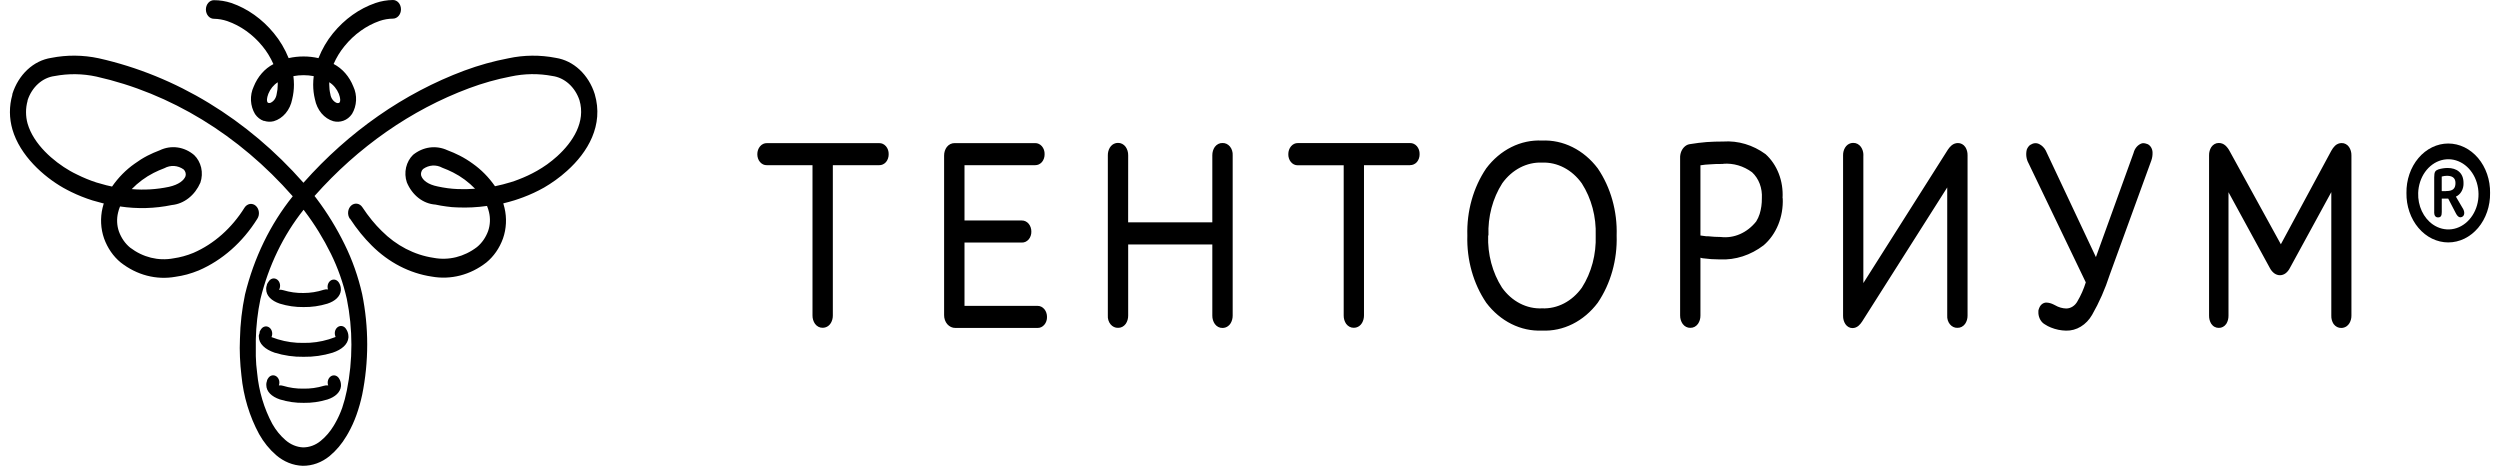 <svg width="126" height="24" viewBox="0 0 126 24" fill="none" xmlns="http://www.w3.org/2000/svg">
<path fill-rule="evenodd" clip-rule="evenodd" d="M121.435 10.676C121.331 10.374 121.28 10.051 121.285 9.726C121.28 9.401 121.331 9.077 121.435 8.775C121.539 8.473 121.693 8.198 121.89 7.966C122.086 7.734 122.32 7.55 122.578 7.424C122.836 7.298 123.113 7.233 123.392 7.233C123.672 7.233 123.949 7.298 124.208 7.424C124.465 7.55 124.699 7.734 124.896 7.966C125.092 8.198 125.246 8.473 125.35 8.775C125.454 9.077 125.505 9.401 125.5 9.726C125.505 10.051 125.454 10.374 125.35 10.676C125.246 10.979 125.092 11.254 124.896 11.486C124.699 11.718 124.465 11.902 124.208 12.028C123.949 12.153 123.672 12.218 123.392 12.218C123.113 12.218 122.836 12.153 122.578 12.028C122.32 11.902 122.086 11.718 121.89 11.486C121.693 11.254 121.539 10.979 121.435 10.676ZM122.876 10.957C122.73 10.957 122.681 10.838 122.681 10.686L122.684 10.696V8.937C122.684 8.661 122.739 8.594 122.896 8.537C123.047 8.491 123.204 8.467 123.36 8.466C123.816 8.466 124.161 8.704 124.161 9.218C124.169 9.366 124.135 9.513 124.066 9.637C123.997 9.762 123.896 9.857 123.777 9.91L124.144 10.535C124.226 10.689 124.214 10.852 124.112 10.916C124.01 10.981 123.891 10.973 123.777 10.754L123.391 10.011H123.244C123.184 10.015 123.124 10.015 123.065 10.011V10.686C123.065 10.87 123.023 10.957 122.876 10.957ZM121.876 9.726C121.889 9.339 122.011 8.967 122.223 8.668C122.435 8.37 122.726 8.16 123.05 8.072C123.374 7.984 123.715 8.022 124.019 8.181C124.323 8.339 124.573 8.61 124.733 8.95C124.892 9.291 124.95 9.682 124.9 10.065C124.849 10.448 124.691 10.801 124.45 11.069C124.21 11.338 123.901 11.508 123.57 11.552C123.239 11.596 122.905 11.513 122.618 11.315C122.383 11.152 122.19 10.918 122.059 10.639C121.929 10.359 121.865 10.044 121.876 9.726ZM123.063 9.631C123.14 9.636 123.217 9.636 123.295 9.631L123.291 9.629C123.626 9.629 123.756 9.505 123.756 9.221C123.756 8.936 123.555 8.86 123.323 8.86C123.235 8.861 123.148 8.874 123.063 8.898V9.631Z" fill="black"/>
<path fill-rule="evenodd" clip-rule="evenodd" d="M19.806 0C19.913 0 20.015 0.049 20.091 0.137C20.167 0.225 20.209 0.345 20.209 0.469C20.209 0.594 20.167 0.713 20.091 0.801C20.015 0.889 19.913 0.939 19.806 0.939C19.578 0.941 19.351 0.98 19.133 1.055C18.458 1.291 17.849 1.728 17.365 2.323C17.144 2.591 16.959 2.894 16.814 3.224C17.254 3.45 17.608 3.855 17.809 4.363C17.91 4.577 17.957 4.82 17.945 5.063C17.933 5.307 17.863 5.542 17.742 5.742C17.63 5.905 17.479 6.025 17.307 6.085C17.143 6.143 16.97 6.152 16.802 6.109C16.574 6.043 16.367 5.905 16.202 5.71C16.038 5.514 15.924 5.27 15.872 5.003C15.813 4.763 15.784 4.514 15.784 4.264C15.784 4.121 15.794 3.979 15.812 3.837C15.643 3.805 15.472 3.789 15.3 3.789C15.128 3.789 14.956 3.805 14.787 3.837C14.805 3.979 14.814 4.121 14.815 4.264C14.815 4.514 14.785 4.762 14.726 5.002C14.675 5.269 14.561 5.513 14.396 5.709C14.232 5.904 14.024 6.043 13.796 6.109C13.637 6.149 13.472 6.143 13.315 6.092H13.289C13.117 6.032 12.966 5.912 12.854 5.749C12.733 5.549 12.662 5.315 12.649 5.071C12.637 4.827 12.684 4.584 12.784 4.37C12.986 3.862 13.34 3.457 13.78 3.231C13.635 2.901 13.45 2.598 13.229 2.33C12.743 1.735 12.131 1.298 11.454 1.063C11.235 0.989 11.009 0.95 10.781 0.947C10.674 0.947 10.571 0.898 10.495 0.81C10.42 0.722 10.377 0.602 10.377 0.478C10.377 0.353 10.42 0.234 10.495 0.146C10.571 0.058 10.674 0.009 10.781 0.009C11.079 0.009 11.375 0.057 11.662 0.151C12.479 0.433 13.217 0.959 13.804 1.676C14.109 2.044 14.36 2.467 14.547 2.929C14.796 2.873 15.049 2.845 15.302 2.846C15.554 2.846 15.805 2.874 16.051 2.93C16.235 2.469 16.481 2.046 16.782 1.678C17.369 0.96 18.107 0.434 18.924 0.152C19.21 0.055 19.507 0.004 19.806 0ZM73.954 11.871C73.917 10.647 74.254 9.447 74.906 8.485C75.254 8.021 75.688 7.655 76.174 7.413C76.66 7.17 77.188 7.058 77.716 7.084C78.244 7.06 78.771 7.174 79.256 7.416C79.743 7.658 80.177 8.023 80.526 8.485C81.18 9.446 81.518 10.646 81.479 11.871C81.517 13.095 81.179 14.295 80.528 15.257C80.179 15.721 79.746 16.087 79.26 16.33C78.774 16.573 78.247 16.686 77.718 16.661C77.189 16.685 76.663 16.571 76.177 16.329C75.691 16.087 75.257 15.722 74.908 15.26C74.255 14.297 73.917 13.096 73.954 11.871ZM56.858 11.206H61.101V7.827C61.099 7.674 61.143 7.524 61.226 7.405C61.274 7.341 61.334 7.29 61.4 7.256C61.467 7.222 61.54 7.205 61.613 7.208C61.683 7.205 61.753 7.22 61.818 7.25C61.883 7.281 61.942 7.327 61.99 7.386C62.039 7.445 62.076 7.516 62.099 7.593C62.123 7.67 62.132 7.751 62.127 7.833V15.903C62.128 16.04 62.093 16.175 62.027 16.288C61.992 16.347 61.946 16.398 61.894 16.436C61.81 16.498 61.712 16.53 61.613 16.528C61.54 16.53 61.468 16.514 61.402 16.48C61.335 16.446 61.276 16.395 61.229 16.331C61.144 16.211 61.098 16.06 61.101 15.904V12.322H56.86V15.903C56.862 16.057 56.818 16.206 56.735 16.325C56.687 16.39 56.628 16.441 56.561 16.475C56.494 16.509 56.422 16.525 56.349 16.523C56.278 16.526 56.209 16.511 56.143 16.48C56.078 16.45 56.02 16.403 55.971 16.344C55.922 16.285 55.885 16.215 55.862 16.138C55.838 16.061 55.829 15.979 55.835 15.898V7.827C55.833 7.69 55.868 7.556 55.934 7.443C55.97 7.384 56.015 7.333 56.067 7.294C56.151 7.233 56.249 7.201 56.349 7.202C56.421 7.2 56.493 7.217 56.559 7.251C56.626 7.285 56.685 7.336 56.732 7.4C56.817 7.52 56.863 7.671 56.86 7.826L56.858 11.206ZM48.15 16.528H52.293L52.29 16.528C52.353 16.53 52.416 16.517 52.475 16.49C52.534 16.463 52.588 16.422 52.632 16.37C52.677 16.319 52.713 16.256 52.736 16.188C52.76 16.12 52.771 16.047 52.769 15.973C52.77 15.827 52.722 15.686 52.635 15.581C52.59 15.528 52.537 15.486 52.478 15.457C52.42 15.429 52.356 15.415 52.293 15.416H48.611V12.225H51.501C51.565 12.227 51.628 12.214 51.687 12.187C51.745 12.16 51.799 12.119 51.844 12.068C51.889 12.016 51.924 11.954 51.947 11.885C51.971 11.817 51.982 11.744 51.98 11.67C51.981 11.524 51.933 11.384 51.846 11.278C51.802 11.225 51.748 11.183 51.69 11.155C51.631 11.126 51.568 11.112 51.504 11.113H48.611V8.325H52.169C52.233 8.326 52.296 8.313 52.355 8.287C52.414 8.26 52.468 8.219 52.514 8.168C52.557 8.115 52.592 8.053 52.615 7.985C52.638 7.917 52.65 7.844 52.648 7.77C52.65 7.697 52.639 7.624 52.616 7.555C52.593 7.487 52.558 7.425 52.513 7.372C52.468 7.32 52.415 7.279 52.356 7.252C52.298 7.224 52.235 7.211 52.172 7.213H48.117C48.043 7.211 47.969 7.227 47.9 7.26C47.832 7.294 47.77 7.344 47.72 7.408C47.63 7.529 47.581 7.684 47.583 7.844V15.879C47.582 15.964 47.595 16.049 47.623 16.128C47.65 16.207 47.691 16.279 47.743 16.339C47.797 16.4 47.86 16.448 47.93 16.481C48 16.514 48.075 16.529 48.15 16.528ZM44.301 8.325H41.975V15.895C41.977 16.032 41.942 16.166 41.876 16.279C41.84 16.338 41.795 16.389 41.743 16.428C41.658 16.489 41.561 16.521 41.461 16.52C41.389 16.522 41.317 16.505 41.25 16.471C41.184 16.437 41.125 16.386 41.078 16.323C40.993 16.202 40.947 16.051 40.95 15.896V8.325H38.646C38.583 8.327 38.52 8.314 38.461 8.287C38.403 8.259 38.349 8.218 38.305 8.166C38.26 8.114 38.225 8.052 38.202 7.983C38.179 7.915 38.168 7.842 38.169 7.768C38.169 7.623 38.218 7.483 38.304 7.379C38.349 7.325 38.403 7.282 38.462 7.254C38.522 7.226 38.586 7.212 38.651 7.214H44.312C44.376 7.212 44.438 7.225 44.497 7.252C44.556 7.28 44.609 7.321 44.654 7.373C44.699 7.425 44.733 7.487 44.757 7.556C44.78 7.624 44.791 7.697 44.789 7.771C44.79 7.844 44.779 7.917 44.756 7.985C44.733 8.054 44.698 8.116 44.654 8.169C44.609 8.22 44.555 8.26 44.496 8.287C44.437 8.314 44.373 8.327 44.31 8.325H44.301ZM13.051 16.859C13.049 16.871 13.046 16.884 13.045 16.896L13.047 16.891L13.045 16.91C13.044 16.928 13.044 16.946 13.045 16.964C13.045 17.323 13.351 17.607 13.841 17.775C14.318 17.921 14.811 17.992 15.305 17.983C15.798 17.991 16.289 17.921 16.765 17.775C17.233 17.618 17.531 17.353 17.561 17.015C17.562 16.996 17.562 16.977 17.561 16.958C17.56 16.844 17.531 16.733 17.477 16.639L17.447 16.59L17.431 16.566L17.414 16.542C17.362 16.478 17.291 16.438 17.215 16.431C17.139 16.423 17.064 16.448 17.002 16.5C16.941 16.552 16.898 16.628 16.881 16.714C16.865 16.801 16.875 16.891 16.912 16.969L16.898 16.99L16.577 17.101C16.158 17.229 15.725 17.29 15.292 17.282C14.857 17.29 14.424 17.229 14.003 17.101L13.682 16.99C13.718 16.912 13.729 16.822 13.712 16.736C13.696 16.649 13.653 16.573 13.591 16.521C13.53 16.469 13.454 16.444 13.379 16.452C13.303 16.46 13.232 16.499 13.18 16.563C13.15 16.6 13.125 16.641 13.103 16.685L13.086 16.717V16.731C13.07 16.772 13.059 16.815 13.051 16.859ZM13.051 16.859C13.05 16.869 13.048 16.88 13.047 16.891L13.106 16.728C13.08 16.767 13.062 16.812 13.051 16.859ZM16.528 19.182C16.508 19.265 16.513 19.354 16.543 19.433L16.532 19.425C16.462 19.416 16.391 19.423 16.323 19.444C15.985 19.547 15.637 19.594 15.288 19.587C14.943 19.593 14.598 19.545 14.264 19.444C14.197 19.422 14.125 19.416 14.055 19.425C14.084 19.346 14.089 19.258 14.068 19.176C14.046 19.094 14.001 19.023 13.939 18.976C13.878 18.929 13.804 18.908 13.73 18.918C13.657 18.928 13.589 18.968 13.539 19.03C13.508 19.07 13.481 19.115 13.46 19.162V19.187C13.44 19.237 13.428 19.291 13.422 19.346C13.421 19.366 13.421 19.386 13.422 19.406C13.422 19.733 13.685 19.988 14.106 20.131C14.497 20.252 14.901 20.31 15.306 20.304C15.71 20.311 16.113 20.253 16.504 20.134C16.899 20.006 17.155 19.766 17.185 19.465C17.187 19.446 17.187 19.426 17.185 19.406C17.185 19.301 17.158 19.199 17.109 19.111L17.081 19.065L17.06 19.035C17.009 18.972 16.941 18.931 16.867 18.921C16.793 18.911 16.718 18.931 16.657 18.979C16.595 19.027 16.549 19.099 16.528 19.182ZM68.745 8.325H71.07L71.069 8.322C71.133 8.324 71.196 8.311 71.254 8.284C71.314 8.258 71.368 8.217 71.414 8.166C71.457 8.113 71.492 8.051 71.515 7.983C71.538 7.914 71.55 7.842 71.548 7.768C71.55 7.695 71.539 7.621 71.516 7.553C71.492 7.485 71.457 7.422 71.413 7.37C71.368 7.318 71.315 7.277 71.256 7.25C71.198 7.222 71.135 7.209 71.072 7.211H65.412C65.348 7.209 65.284 7.223 65.224 7.251C65.164 7.28 65.111 7.322 65.066 7.376C64.979 7.481 64.931 7.62 64.931 7.765C64.928 7.838 64.938 7.911 64.961 7.98C64.983 8.048 65.016 8.111 65.06 8.163C65.103 8.216 65.155 8.258 65.213 8.287C65.271 8.316 65.333 8.33 65.396 8.33H67.722V15.903C67.72 16.056 67.764 16.204 67.847 16.323C67.894 16.387 67.954 16.437 68.02 16.471C68.086 16.505 68.159 16.522 68.231 16.52C68.331 16.521 68.428 16.489 68.512 16.428C68.564 16.389 68.609 16.339 68.645 16.279C68.711 16.166 68.746 16.032 68.745 15.895V8.325ZM75.701 14.497C75.216 13.741 74.97 12.814 75.003 11.871L75.018 11.865C74.984 10.922 75.23 9.993 75.715 9.236C75.959 8.896 76.267 8.626 76.614 8.445C76.961 8.265 77.34 8.179 77.72 8.195C78.101 8.18 78.48 8.267 78.827 8.449C79.175 8.631 79.482 8.903 79.725 9.245C80.209 10.001 80.456 10.928 80.423 11.871C80.456 12.815 80.21 13.743 79.725 14.5C79.481 14.84 79.174 15.111 78.827 15.291C78.479 15.472 78.1 15.557 77.72 15.541C77.337 15.559 76.956 15.475 76.606 15.294C76.255 15.113 75.946 14.84 75.701 14.497ZM89.85 10C89.869 10.455 89.792 10.91 89.624 11.322C89.456 11.735 89.202 12.092 88.887 12.363C88.234 12.862 87.463 13.111 86.684 13.075C86.391 13.075 86.1 13.055 85.809 13.016L85.702 12.989V15.903C85.704 16.057 85.66 16.206 85.576 16.325C85.529 16.39 85.469 16.441 85.403 16.475C85.336 16.509 85.263 16.525 85.19 16.523C85.118 16.525 85.046 16.508 84.979 16.474C84.913 16.44 84.854 16.389 84.807 16.325C84.722 16.205 84.676 16.054 84.678 15.899V7.969C84.673 7.854 84.693 7.74 84.735 7.636C84.778 7.532 84.843 7.442 84.923 7.375C84.958 7.346 84.996 7.322 85.035 7.303C85.075 7.286 85.117 7.273 85.16 7.266C85.47 7.215 85.744 7.182 86.014 7.16C86.289 7.141 86.556 7.133 86.849 7.133C87.6 7.082 88.347 7.304 88.984 7.769C89.272 8.028 89.501 8.366 89.651 8.752C89.8 9.138 89.865 9.561 89.841 9.984L89.85 10ZM86.188 8.283C86.386 8.263 86.6 8.263 86.851 8.263L86.85 8.255C87.362 8.215 87.871 8.364 88.304 8.682C88.472 8.837 88.604 9.037 88.691 9.265C88.776 9.494 88.813 9.743 88.798 9.991C88.802 10.262 88.764 10.531 88.686 10.786C88.643 10.92 88.584 11.046 88.512 11.162C88.287 11.444 88.008 11.662 87.698 11.798C87.388 11.934 87.055 11.984 86.725 11.944C86.526 11.944 86.309 11.931 86.102 11.909H86.003L85.702 11.869V8.331C85.863 8.305 86.026 8.289 86.188 8.283ZM93.913 7.836V14.267L98.178 7.535C98.231 7.455 98.293 7.385 98.362 7.326C98.454 7.251 98.564 7.21 98.677 7.21C98.749 7.208 98.821 7.225 98.887 7.261C98.953 7.296 99.011 7.35 99.055 7.416C99.131 7.537 99.169 7.683 99.165 7.832V15.903C99.168 16.057 99.123 16.206 99.04 16.325C98.992 16.39 98.933 16.441 98.866 16.475C98.799 16.509 98.727 16.525 98.653 16.523C98.583 16.526 98.513 16.511 98.448 16.48C98.383 16.45 98.325 16.403 98.276 16.344C98.227 16.285 98.19 16.215 98.167 16.138C98.143 16.061 98.134 15.979 98.14 15.898V9.447L93.85 16.207C93.798 16.288 93.737 16.36 93.667 16.421C93.58 16.495 93.475 16.535 93.367 16.535C93.298 16.536 93.231 16.519 93.168 16.484C93.106 16.45 93.052 16.4 93.009 16.337C92.928 16.215 92.887 16.064 92.891 15.911V7.827C92.888 7.69 92.923 7.556 92.99 7.443C93.025 7.384 93.07 7.333 93.123 7.294C93.207 7.233 93.305 7.201 93.405 7.202C93.477 7.2 93.549 7.217 93.615 7.251C93.682 7.285 93.74 7.336 93.788 7.4C93.873 7.52 93.918 7.671 93.916 7.826L93.913 7.836ZM105.124 14.231C105.019 14.57 104.877 14.892 104.701 15.188L104.704 15.185C104.643 15.296 104.56 15.387 104.461 15.45C104.363 15.513 104.253 15.547 104.14 15.548C103.945 15.543 103.752 15.488 103.577 15.385L103.503 15.348C103.391 15.29 103.271 15.257 103.149 15.25C103.071 15.247 102.994 15.271 102.927 15.319C102.861 15.368 102.809 15.438 102.777 15.521C102.758 15.564 102.744 15.609 102.735 15.656C102.731 15.702 102.731 15.748 102.735 15.794C102.744 15.911 102.778 16.024 102.835 16.121C102.892 16.219 102.97 16.297 103.061 16.348C103.11 16.381 103.16 16.411 103.212 16.437C103.264 16.462 103.316 16.487 103.368 16.508C103.613 16.607 103.871 16.66 104.131 16.664C104.389 16.67 104.644 16.601 104.872 16.462C105.101 16.324 105.296 16.121 105.44 15.871C105.802 15.24 106.1 14.562 106.329 13.851L108.427 8.088C108.473 7.958 108.494 7.817 108.488 7.676C108.485 7.587 108.459 7.5 108.414 7.426C108.37 7.353 108.308 7.296 108.236 7.262H108.223C108.18 7.243 108.137 7.229 108.092 7.222C108.048 7.214 108.003 7.214 107.959 7.222C107.858 7.253 107.765 7.315 107.689 7.401C107.615 7.486 107.56 7.593 107.531 7.711L105.634 12.958L103.122 7.622L103.099 7.575C103.023 7.439 102.915 7.332 102.787 7.267C102.718 7.23 102.642 7.212 102.566 7.217C102.489 7.222 102.415 7.248 102.35 7.294H102.333C102.291 7.324 102.254 7.362 102.222 7.405C102.191 7.446 102.168 7.493 102.149 7.543C102.121 7.659 102.115 7.78 102.13 7.898C102.146 8.017 102.184 8.13 102.24 8.23L105.124 14.231ZM17.547 10.669C17.532 10.793 17.561 10.917 17.626 11.016L17.645 11.028C17.812 11.283 17.991 11.528 18.18 11.761C18.356 11.977 18.541 12.182 18.736 12.375C19.591 13.229 20.642 13.773 21.76 13.94C22.722 14.113 23.705 13.859 24.513 13.229C24.884 12.925 25.175 12.506 25.351 12.019C25.522 11.529 25.549 10.987 25.427 10.477C25.41 10.402 25.389 10.326 25.366 10.25C25.562 10.202 25.754 10.15 25.943 10.091L26.155 10.02L26.366 9.944C26.726 9.81 27.078 9.646 27.418 9.455C27.597 9.351 27.792 9.227 27.995 9.081C28.197 8.937 28.391 8.78 28.578 8.611C29.621 7.678 30.439 6.314 29.974 4.74C29.822 4.258 29.558 3.834 29.213 3.512C28.868 3.191 28.454 2.985 28.016 2.917C27.223 2.762 26.412 2.769 25.62 2.939C24.869 3.082 24.129 3.289 23.404 3.558C20.363 4.692 17.588 6.627 15.294 9.211C12.457 5.992 8.869 3.81 4.976 2.937C4.185 2.768 3.374 2.761 2.581 2.917C2.142 2.984 1.728 3.189 1.382 3.511C1.037 3.833 0.774 4.258 0.622 4.741V4.779C0.54 5.062 0.499 5.359 0.5 5.658C0.502 5.952 0.545 6.243 0.625 6.521C1.007 7.844 2.202 8.901 3.189 9.464L3.387 9.571L3.589 9.674C3.938 9.844 4.296 9.986 4.661 10.101C4.832 10.152 5.011 10.202 5.199 10.249H5.23C5.206 10.324 5.185 10.399 5.169 10.476C5.047 10.986 5.074 11.528 5.245 12.018C5.421 12.505 5.711 12.924 6.082 13.228C6.892 13.864 7.878 14.122 8.843 13.95C9.039 13.923 9.233 13.883 9.425 13.832C9.625 13.777 9.823 13.709 10.018 13.629C11.2 13.119 12.226 12.215 12.967 11.029C12.999 10.98 13.023 10.925 13.037 10.865C13.05 10.806 13.054 10.744 13.047 10.683C13.04 10.622 13.022 10.563 12.996 10.51C12.97 10.457 12.934 10.41 12.892 10.373C12.85 10.335 12.802 10.308 12.751 10.292C12.7 10.276 12.647 10.272 12.595 10.28C12.542 10.289 12.492 10.309 12.446 10.339C12.4 10.37 12.36 10.411 12.328 10.46C11.68 11.5 10.783 12.295 9.749 12.744C9.583 12.813 9.413 12.87 9.242 12.917C9.078 12.962 8.913 12.996 8.746 13.02C7.984 13.164 7.203 12.971 6.557 12.479C6.308 12.275 6.113 11.994 5.994 11.668C5.889 11.366 5.874 11.032 5.95 10.718C5.975 10.61 6.008 10.505 6.05 10.405C6.919 10.536 7.801 10.512 8.664 10.333C8.966 10.303 9.256 10.184 9.507 9.986C9.759 9.789 9.962 9.52 10.099 9.206C10.182 8.965 10.196 8.699 10.139 8.448C10.08 8.201 9.957 7.98 9.787 7.816C9.54 7.606 9.25 7.474 8.946 7.432C8.642 7.39 8.333 7.439 8.05 7.575C7.841 7.653 7.635 7.744 7.434 7.846C7.208 7.963 6.989 8.1 6.78 8.254C6.348 8.557 5.965 8.946 5.648 9.402L5.359 9.337C5.199 9.297 5.034 9.25 4.866 9.199C4.531 9.091 4.202 8.956 3.882 8.796L3.699 8.705L3.531 8.613C2.699 8.137 1.689 7.272 1.389 6.225C1.338 6.041 1.312 5.849 1.312 5.656C1.311 5.46 1.338 5.265 1.391 5.079V5.052C1.5 4.723 1.684 4.436 1.924 4.221C2.164 4.006 2.45 3.871 2.751 3.833C3.45 3.7 4.163 3.709 4.859 3.86C8.595 4.698 12.036 6.796 14.754 9.893C13.625 11.295 12.8 12.992 12.349 14.84C12.195 15.573 12.109 16.324 12.093 17.079C12.079 17.384 12.079 17.691 12.093 17.996C12.107 18.308 12.131 18.619 12.168 18.927C12.27 19.976 12.575 20.985 13.059 21.878C13.288 22.286 13.577 22.644 13.913 22.935C14.302 23.271 14.77 23.46 15.255 23.476C15.741 23.481 16.216 23.309 16.613 22.984C16.943 22.71 17.229 22.372 17.458 21.983L17.546 21.834C17.711 21.542 17.852 21.233 17.967 20.909C18.084 20.581 18.179 20.242 18.253 19.898C18.592 18.229 18.592 16.492 18.253 14.823C18.055 13.946 17.758 13.103 17.369 12.316C16.968 11.498 16.497 10.729 15.962 10.02L15.852 9.878C18.055 7.395 20.721 5.536 23.642 4.447C24.326 4.192 25.026 3.994 25.735 3.857C26.431 3.707 27.144 3.697 27.843 3.83C28.143 3.871 28.428 4.006 28.668 4.22C28.908 4.434 29.093 4.72 29.204 5.047C29.529 6.137 28.878 7.151 28.083 7.874C27.92 8.021 27.75 8.158 27.574 8.285C27.409 8.401 27.236 8.512 27.065 8.609C26.76 8.782 26.445 8.929 26.123 9.05L25.93 9.122L25.737 9.184C25.481 9.262 25.216 9.332 24.948 9.386C24.634 8.935 24.255 8.55 23.827 8.248C23.616 8.094 23.396 7.958 23.167 7.842C22.966 7.74 22.76 7.65 22.551 7.572C22.268 7.441 21.962 7.394 21.659 7.434C21.357 7.475 21.068 7.602 20.818 7.804C20.648 7.969 20.526 8.19 20.467 8.437C20.409 8.688 20.423 8.953 20.506 9.194C20.639 9.513 20.843 9.784 21.096 9.981C21.349 10.177 21.642 10.291 21.946 10.311C22.13 10.352 22.314 10.382 22.497 10.406C22.685 10.435 22.875 10.451 23.064 10.454C23.559 10.475 24.054 10.45 24.546 10.379C24.587 10.48 24.621 10.585 24.646 10.693C24.721 11.006 24.706 11.34 24.602 11.642C24.483 11.968 24.288 12.249 24.038 12.453C23.392 12.946 22.61 13.139 21.848 12.994C20.883 12.85 19.977 12.38 19.24 11.642C19.066 11.473 18.901 11.292 18.745 11.101C18.575 10.893 18.415 10.675 18.265 10.447C18.201 10.348 18.105 10.283 17.999 10.267C17.893 10.251 17.786 10.284 17.701 10.359C17.616 10.435 17.561 10.546 17.547 10.669ZM16.537 14.605C16.507 14.526 16.502 14.437 16.522 14.354C16.543 14.271 16.588 14.199 16.65 14.151C16.712 14.103 16.787 14.083 16.861 14.093C16.935 14.103 17.003 14.144 17.054 14.207L17.075 14.237L17.103 14.283C17.152 14.371 17.179 14.473 17.179 14.578C17.181 14.598 17.181 14.618 17.179 14.637C17.149 14.938 16.893 15.178 16.497 15.306C16.107 15.425 15.704 15.482 15.3 15.476C14.895 15.482 14.491 15.424 14.1 15.303C13.679 15.161 13.416 14.905 13.416 14.576C13.415 14.556 13.415 14.536 13.416 14.516C13.422 14.461 13.434 14.407 13.454 14.356V14.332C13.475 14.284 13.502 14.24 13.533 14.2C13.556 14.159 13.585 14.124 13.62 14.097C13.654 14.069 13.693 14.05 13.734 14.04C13.775 14.03 13.817 14.03 13.858 14.039C13.899 14.048 13.938 14.066 13.973 14.093C14.008 14.12 14.038 14.154 14.062 14.194C14.085 14.235 14.102 14.28 14.11 14.327C14.119 14.375 14.119 14.424 14.111 14.472C14.104 14.519 14.088 14.565 14.065 14.605C14.135 14.597 14.206 14.603 14.274 14.625C14.608 14.726 14.952 14.774 15.297 14.767C15.642 14.767 15.985 14.712 16.316 14.605C16.385 14.583 16.457 14.576 16.528 14.585L16.537 14.605ZM112.38 7.627L114.955 12.311L117.497 7.6C117.548 7.505 117.611 7.419 117.685 7.346C117.78 7.257 117.899 7.209 118.023 7.211C118.092 7.209 118.162 7.226 118.225 7.26C118.289 7.293 118.345 7.343 118.389 7.406C118.472 7.527 118.515 7.678 118.512 7.833V15.903C118.514 16.04 118.479 16.175 118.412 16.288C118.376 16.347 118.331 16.397 118.28 16.436C118.195 16.498 118.097 16.53 117.998 16.528C117.925 16.53 117.853 16.514 117.787 16.48C117.72 16.446 117.662 16.395 117.614 16.331C117.533 16.209 117.492 16.058 117.498 15.904V9.682L115.403 13.52C115.352 13.619 115.283 13.704 115.2 13.769C115.116 13.834 115.016 13.87 114.914 13.871C114.812 13.872 114.713 13.839 114.626 13.777C114.539 13.712 114.465 13.627 114.41 13.525L112.316 9.687V15.908C112.319 16.055 112.281 16.199 112.207 16.319C112.162 16.386 112.104 16.439 112.037 16.475C111.971 16.511 111.899 16.528 111.826 16.525C111.753 16.527 111.681 16.51 111.615 16.474C111.549 16.439 111.492 16.385 111.447 16.319C111.372 16.198 111.333 16.052 111.337 15.903V7.827C111.334 7.678 111.374 7.533 111.45 7.413C111.495 7.347 111.552 7.295 111.617 7.259C111.682 7.223 111.753 7.206 111.825 7.207C111.947 7.204 112.066 7.249 112.162 7.335C112.249 7.416 112.323 7.515 112.379 7.626L112.38 7.627ZM22.836 8.692C23.244 8.898 23.621 9.178 23.953 9.521L23.936 9.512C23.648 9.535 23.36 9.541 23.071 9.529C22.904 9.523 22.727 9.507 22.559 9.485C22.392 9.463 22.227 9.433 22.064 9.398C21.563 9.299 21.303 9.08 21.229 8.858C21.212 8.801 21.212 8.739 21.229 8.682C21.245 8.617 21.278 8.559 21.324 8.517C21.469 8.414 21.633 8.355 21.802 8.344C21.971 8.333 22.14 8.371 22.294 8.455C22.478 8.523 22.659 8.603 22.836 8.692ZM15.298 10.575C14.28 11.854 13.536 13.394 13.126 15.07C12.986 15.736 12.908 16.418 12.893 17.104V17.951C12.899 18.235 12.922 18.519 12.96 18.799C13.046 19.711 13.308 20.589 13.726 21.366C13.903 21.679 14.126 21.954 14.384 22.177C14.641 22.404 14.951 22.533 15.273 22.548C15.593 22.549 15.906 22.434 16.166 22.218C16.421 22.01 16.642 21.752 16.82 21.455L16.89 21.336C17.031 21.089 17.151 20.827 17.248 20.553C17.343 20.27 17.421 19.979 17.48 19.683C17.788 18.165 17.788 16.584 17.48 15.066C17.3 14.269 17.03 13.504 16.678 12.789C16.302 12.026 15.86 11.309 15.359 10.649L15.306 10.578L15.298 10.575ZM8.515 9.417C7.896 9.547 7.266 9.586 6.638 9.531L6.627 9.542C6.959 9.2 7.336 8.921 7.743 8.714C7.92 8.625 8.101 8.545 8.285 8.477C8.439 8.393 8.608 8.355 8.777 8.366C8.946 8.377 9.11 8.436 9.255 8.539C9.3 8.58 9.334 8.637 9.351 8.701C9.367 8.758 9.367 8.82 9.351 8.877C9.274 9.087 9.013 9.306 8.515 9.417ZM16.594 4.143V4.262C16.594 4.426 16.612 4.589 16.65 4.746C16.664 4.848 16.702 4.942 16.76 5.02C16.817 5.099 16.892 5.157 16.975 5.189C17.009 5.199 17.044 5.199 17.078 5.189C17.094 5.184 17.108 5.172 17.119 5.157C17.163 5.095 17.161 4.954 17.078 4.73C16.975 4.48 16.806 4.275 16.596 4.146L16.594 4.143ZM13.998 4.147C14 4.146 14.002 4.145 14.003 4.143L13.998 4.144V4.147ZM13.524 4.728C13.625 4.48 13.791 4.277 13.998 4.147V4.26C13.999 4.424 13.98 4.587 13.943 4.744C13.928 4.845 13.891 4.94 13.834 5.018C13.777 5.096 13.703 5.154 13.62 5.187C13.589 5.195 13.557 5.195 13.527 5.187C13.509 5.182 13.494 5.17 13.482 5.155C13.44 5.093 13.44 4.952 13.524 4.728Z" fill="black"/>
</svg>
